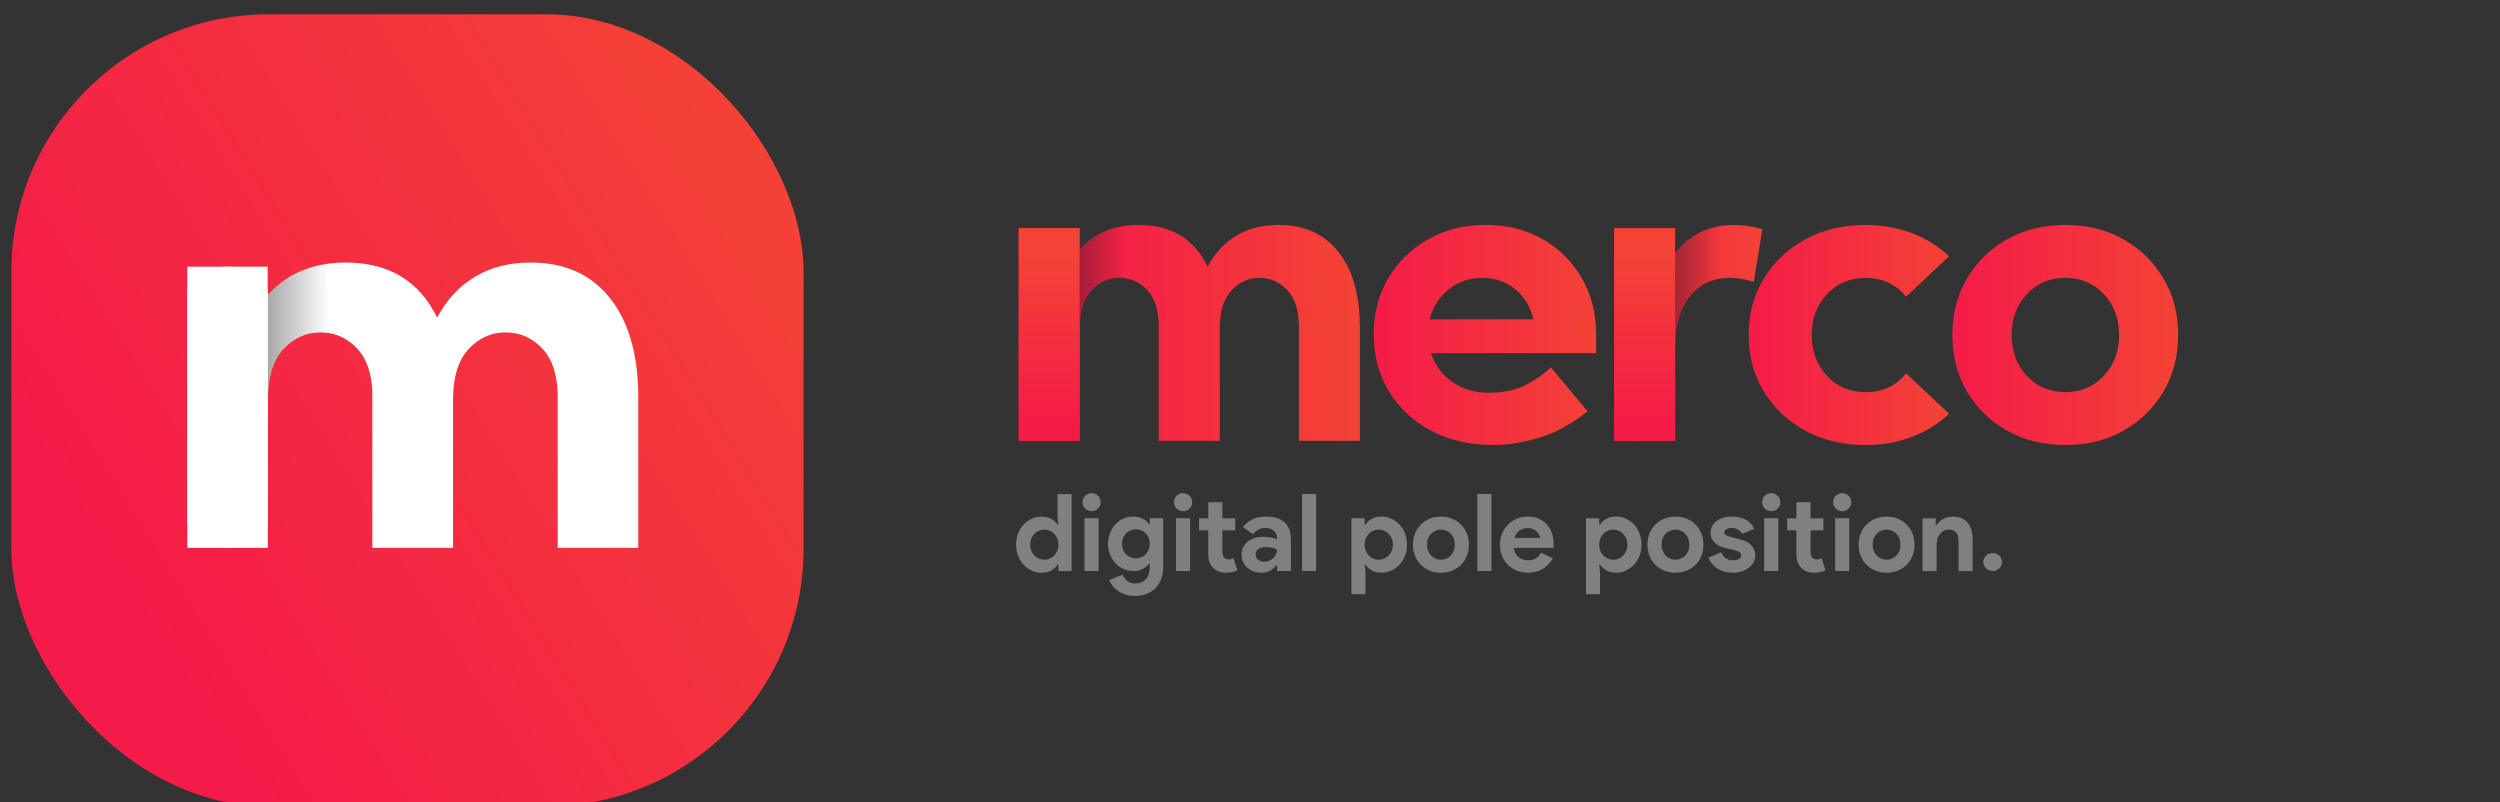 <?xml version="1.0" encoding="UTF-8" standalone="no"?>
<svg
   width="187"
   height="60"
   viewBox="0 0 187 60"
   fill="none"
   version="1.1"
   id="svg20"
   sodipodi:docname="logo-footer.svg"
   inkscape:export-filename="logo-footer.svg"
   inkscape:export-xdpi="300"
   inkscape:export-ydpi="300"
   xml:space="preserve"
   xmlns:inkscape="http://www.inkscape.org/namespaces/inkscape"
   xmlns:sodipodi="http://sodipodi.sourceforge.net/DTD/sodipodi-0.dtd"
   xmlns="http://www.w3.org/2000/svg"
   xmlns:svg="http://www.w3.org/2000/svg"><rect x="0" y="0" width="187" height="60" fill="#333333" stroke="none"/><sodipodi:namedview
     id="namedview1838"
     pagecolor="#ffffff"
     bordercolor="#000000"
     borderopacity="0.25"
     inkscape:showpageshadow="2"
     inkscape:pageopacity="0.0"
     inkscape:pagecheckerboard="0"
     inkscape:deskcolor="#d1d1d1"
     showgrid="false" /><defs
     id="defs18"><linearGradient
       id="SVGID_1_"
       gradientUnits="userSpaceOnUse"
       x1="150.197"
       y1="79.073"
       x2="223.16"
       y2="79.073">
				<stop
   offset="0"
   style="stop-color:#F41B48"
   id="stop340" />
				<stop
   offset="1"
   style="stop-color:#F44236"
   id="stop342" />
			</linearGradient><linearGradient
       id="SVGID_00000011726182362092015470000017164629395022554772_"
       gradientUnits="userSpaceOnUse"
       x1="229.1"
       y1="78.379"
       x2="277.695"
       y2="78.379">
				<stop
   offset="0"
   style="stop-color:#F41B48"
   id="stop349" />
				<stop
   offset="1"
   style="stop-color:#F44236"
   id="stop351" />
			</linearGradient><linearGradient
       id="SVGID_00000120549399571830832930000013114024297786509751_"
       gradientUnits="userSpaceOnUse"
       x1="273.22"
       y1="79.073"
       x2="338.963"
       y2="79.073">
				<stop
   offset="0"
   style="stop-color:#F41B48"
   id="stop358" />
				<stop
   offset="1"
   style="stop-color:#F44236"
   id="stop360" />
			</linearGradient><linearGradient
       id="SVGID_00000157303464163940144360000006306699896219254404_"
       gradientUnits="userSpaceOnUse"
       x1="340.043"
       y1="79.073"
       x2="414.116"
       y2="79.073">
				<stop
   offset="0"
   style="stop-color:#F41B48"
   id="stop367" />
				<stop
   offset="1"
   style="stop-color:#F44236"
   id="stop369" />
			</linearGradient><linearGradient
       id="SVGID_00000127011598315693937700000017847011734134443944_"
       gradientUnits="userSpaceOnUse"
       x1="52.056"
       y1="78.379"
       x2="143.15"
       y2="78.379">
			<stop
   offset="0"
   style="stop-color:#F41B48"
   id="stop376" />
			<stop
   offset="1"
   style="stop-color:#F44236"
   id="stop378" />
		</linearGradient><linearGradient
       id="SVGID_00000090282456461949870060000001954477134777503385_"
       gradientUnits="userSpaceOnUse"
       x1="45.741"
       y1="63.738"
       x2="68.638"
       y2="63.738">
			<stop
   offset="0"
   style="stop-color:#231F20"
   id="stop383" />
			<stop
   offset="1"
   style="stop-color:#231F20;stop-opacity:0"
   id="stop385" />
		</linearGradient><linearGradient
       id="SVGID_00000021121802285127964870000005595533256894224541_"
       gradientUnits="userSpaceOnUse"
       x1="43.736"
       y1="108.856"
       x2="43.736"
       y2="53.28">
			<stop
   offset="0"
   style="stop-color:#F41B48"
   id="stop390" />
			<stop
   offset="1"
   style="stop-color:#F44236"
   id="stop392" />
		</linearGradient><linearGradient
       id="SVGID_00000164488645528505188150000000133057735803372459_"
       gradientUnits="userSpaceOnUse"
       x1="241.102"
       y1="63.738"
       x2="264.127"
       y2="63.738">
			<stop
   offset="0"
   style="stop-color:#231F20"
   id="stop397" />
			<stop
   offset="1"
   style="stop-color:#231F20;stop-opacity:0"
   id="stop399" />
		</linearGradient><linearGradient
       id="SVGID_00000089553931734869741280000003043127659592980668_"
       gradientUnits="userSpaceOnUse"
       x1="239.096"
       y1="108.856"
       x2="239.096"
       y2="53.28">
			<stop
   offset="0"
   style="stop-color:#F41B48"
   id="stop404" />
			<stop
   offset="1"
   style="stop-color:#F44236"
   id="stop406" />
		</linearGradient><linearGradient
       id="SVGID_00000106106859440789474240000004154694339355965112_"
       gradientUnits="userSpaceOnUse"
       x1="277.13"
       y1="337.06"
       x2="329.96"
       y2="337.06"
       gradientTransform="matrix(0.131,0,0,0.131,-18.578,-18.141)">
			<stop
   offset="0"
   style="stop-color:#231F20"
   id="stop3996" />
			<stop
   offset="1"
   style="stop-color:#231F20;stop-opacity:0"
   id="stop3998" />
		</linearGradient><linearGradient
       id="SVGID_1_-3"
       gradientUnits="userSpaceOnUse"
       x1="0"
       y1="375"
       x2="634.359"
       y2="-18.181"
       gradientTransform="matrix(0.079,0,0,0.079,0.849,1.066)">
		<stop
   offset="0"
   style="stop-color:#F41B48"
   id="stop3980" />
		<stop
   offset="1"
   style="stop-color:#F44236"
   id="stop3982" />
	</linearGradient></defs><g
     id="g338"
     transform="matrix(0.228,0,0,0.228,61.901,7.029)"
     style="fill:#808080;fill-opacity:1">
		<path
   class="st0"
   d="m 75.73,154.42 h -0.28 c -0.42,0.73 -1.08,1.35 -1.98,1.87 -0.89,0.52 -2,0.78 -3.32,0.78 -1.11,0 -2.16,-0.23 -3.16,-0.69 -1,-0.46 -1.88,-1.09 -2.65,-1.91 -0.76,-0.81 -1.37,-1.78 -1.82,-2.91 -0.45,-1.13 -0.67,-2.36 -0.67,-3.7 0,-1.34 0.22,-2.58 0.67,-3.7 0.45,-1.13 1.05,-2.1 1.82,-2.91 0.77,-0.81 1.65,-1.45 2.65,-1.91 1,-0.46 2.05,-0.69 3.16,-0.69 1.32,0 2.42,0.26 3.32,0.78 0.89,0.52 1.55,1.14 1.98,1.87 h 0.28 l -0.28,-2.47 v -7.58 h 4.62 v 25.26 h -4.34 z m -4.62,-1.62 c 0.61,0 1.19,-0.11 1.74,-0.34 0.55,-0.22 1.04,-0.55 1.47,-0.97 0.42,-0.42 0.76,-0.94 1.02,-1.55 0.26,-0.61 0.39,-1.31 0.39,-2.08 0,-0.78 -0.13,-1.47 -0.39,-2.08 -0.26,-0.61 -0.6,-1.13 -1.02,-1.55 -0.42,-0.42 -0.91,-0.75 -1.47,-0.97 -0.55,-0.22 -1.13,-0.34 -1.74,-0.34 -0.61,0 -1.19,0.12 -1.75,0.35 -0.55,0.24 -1.04,0.56 -1.47,0.99 -0.42,0.42 -0.76,0.94 -1.02,1.55 -0.26,0.61 -0.39,1.29 -0.39,2.05 0,0.75 0.13,1.43 0.39,2.05 0.26,0.61 0.6,1.13 1.02,1.55 0.42,0.42 0.91,0.75 1.47,0.99 0.56,0.23 1.14,0.35 1.75,0.35 z"
   id="path298"
   style="fill:#808080;fill-opacity:1" />
		<path
   class="st0"
   d="m 86.6,136.88 c -0.4,0 -0.78,-0.08 -1.15,-0.23 -0.37,-0.15 -0.68,-0.36 -0.95,-0.64 -0.27,-0.27 -0.48,-0.58 -0.63,-0.93 -0.15,-0.35 -0.23,-0.74 -0.23,-1.16 0,-0.42 0.08,-0.81 0.23,-1.16 0.15,-0.35 0.36,-0.66 0.63,-0.93 0.27,-0.27 0.59,-0.48 0.95,-0.64 0.36,-0.15 0.75,-0.23 1.15,-0.23 0.82,0 1.53,0.29 2.12,0.86 0.59,0.58 0.88,1.28 0.88,2.1 0,0.82 -0.29,1.52 -0.88,2.1 -0.59,0.58 -1.3,0.86 -2.12,0.86 z m -2.3,19.62 v -17.29 h 4.62 v 17.29 z"
   id="path300"
   style="fill:#808080;fill-opacity:1" />
		<path
   class="st0"
   d="m 100.96,164.69 c -1.22,0 -2.31,-0.16 -3.26,-0.48 -0.95,-0.32 -1.78,-0.73 -2.49,-1.23 -0.7,-0.51 -1.29,-1.06 -1.76,-1.68 -0.47,-0.61 -0.81,-1.22 -1.02,-1.83 l 4.41,-1.76 c 0.33,0.92 0.87,1.63 1.62,2.13 0.75,0.51 1.59,0.76 2.51,0.76 1.46,0 2.61,-0.47 3.46,-1.42 0.85,-0.95 1.27,-2.25 1.27,-3.91 v -1.2 h -0.28 c -0.54,0.75 -1.25,1.35 -2.13,1.78 -0.88,0.44 -1.92,0.65 -3.12,0.65 -1.03,0 -2.04,-0.21 -3.02,-0.63 -0.98,-0.42 -1.84,-1.02 -2.59,-1.8 -0.75,-0.78 -1.36,-1.72 -1.83,-2.81 -0.47,-1.09 -0.71,-2.32 -0.71,-3.67 0,-1.35 0.23,-2.58 0.71,-3.69 0.47,-1.11 1.08,-2.05 1.83,-2.83 0.75,-0.78 1.62,-1.38 2.59,-1.8 0.98,-0.42 1.98,-0.63 3.02,-0.63 1.2,0 2.24,0.22 3.12,0.65 0.88,0.44 1.59,1.03 2.13,1.78 h 0.28 v -1.87 h 4.41 v 16.05 c 0,1.46 -0.22,2.77 -0.67,3.93 -0.45,1.16 -1.07,2.15 -1.87,2.96 -0.8,0.81 -1.76,1.43 -2.88,1.87 -1.13,0.46 -2.37,0.68 -3.73,0.68 z m 0.17,-12.35 c 0.56,0 1.12,-0.1 1.68,-0.31 0.55,-0.21 1.04,-0.51 1.46,-0.92 0.42,-0.4 0.77,-0.9 1.02,-1.49 0.26,-0.59 0.39,-1.26 0.39,-2.03 0,-0.76 -0.13,-1.44 -0.39,-2.04 -0.26,-0.6 -0.6,-1.1 -1.02,-1.51 -0.42,-0.4 -0.91,-0.71 -1.46,-0.92 -0.55,-0.21 -1.11,-0.31 -1.68,-0.31 -0.56,0 -1.12,0.1 -1.66,0.31 -0.54,0.21 -1.02,0.52 -1.45,0.94 -0.42,0.42 -0.76,0.92 -1.02,1.51 -0.26,0.59 -0.39,1.26 -0.39,2.03 0,0.76 0.13,1.44 0.39,2.03 0.26,0.59 0.6,1.09 1.02,1.49 0.42,0.4 0.91,0.71 1.45,0.92 0.55,0.19 1.1,0.3 1.66,0.3 z"
   id="path302"
   style="fill:#808080;fill-opacity:1" />
		<path
   class="st0"
   d="m 116.62,136.88 c -0.4,0 -0.78,-0.08 -1.15,-0.23 -0.37,-0.15 -0.68,-0.36 -0.95,-0.64 -0.27,-0.27 -0.48,-0.58 -0.63,-0.93 -0.15,-0.35 -0.23,-0.74 -0.23,-1.16 0,-0.42 0.08,-0.81 0.23,-1.16 0.15,-0.35 0.36,-0.66 0.63,-0.93 0.27,-0.27 0.59,-0.48 0.95,-0.64 0.36,-0.15 0.75,-0.23 1.15,-0.23 0.82,0 1.53,0.29 2.12,0.86 0.59,0.58 0.88,1.28 0.88,2.1 0,0.82 -0.29,1.52 -0.88,2.1 -0.59,0.58 -1.3,0.86 -2.12,0.86 z m -2.29,19.62 v -17.29 h 4.62 v 17.29 z"
   id="path304"
   style="fill:#808080;fill-opacity:1" />
		<path
   class="st0"
   d="m 124.91,143.16 h -3.03 v -3.95 h 3.03 v -5.29 h 4.62 v 5.29 h 4.23 v 3.95 h -4.23 v 6.91 c 0,0.41 0.04,0.79 0.12,1.15 0.08,0.35 0.24,0.65 0.48,0.89 0.33,0.39 0.8,0.58 1.41,0.58 0.4,0 0.72,-0.04 0.95,-0.12 0.23,-0.08 0.46,-0.19 0.67,-0.34 l 1.3,4.06 c -0.54,0.26 -1.12,0.45 -1.75,0.58 -0.62,0.13 -1.31,0.19 -2.06,0.19 -0.87,0 -1.65,-0.14 -2.35,-0.41 -0.69,-0.28 -1.28,-0.65 -1.75,-1.13 -1.11,-1.08 -1.66,-2.62 -1.66,-4.61 v -7.75 z"
   id="path306"
   style="fill:#808080;fill-opacity:1" />
		<path
   class="st0"
   d="m 147.46,154.67 h -0.28 c -0.54,0.66 -1.19,1.22 -1.96,1.69 -0.77,0.47 -1.75,0.71 -2.95,0.71 -0.89,0 -1.74,-0.15 -2.52,-0.44 -0.79,-0.29 -1.48,-0.7 -2.06,-1.22 -0.59,-0.52 -1.05,-1.14 -1.38,-1.87 -0.33,-0.73 -0.49,-1.53 -0.49,-2.4 0,-0.89 0.18,-1.7 0.53,-2.42 0.35,-0.72 0.85,-1.34 1.48,-1.85 0.63,-0.52 1.38,-0.91 2.24,-1.18 0.86,-0.27 1.79,-0.41 2.81,-0.41 1.13,0 2.06,0.09 2.79,0.26 0.73,0.18 1.33,0.36 1.8,0.55 v -0.53 c 0,-0.92 -0.37,-1.68 -1.09,-2.28 -0.73,-0.6 -1.63,-0.9 -2.72,-0.9 -1.6,0 -2.95,0.67 -4.06,2.01 l -3.35,-2.29 c 1.83,-2.3 4.34,-3.46 7.51,-3.46 2.68,0 4.73,0.63 6.14,1.89 1.41,1.26 2.12,3.12 2.12,5.59 v 10.37 h -4.55 v -1.82 z m 0,-5.19 c -0.54,-0.26 -1.1,-0.46 -1.68,-0.62 -0.58,-0.15 -1.21,-0.23 -1.89,-0.23 -1.11,0 -1.96,0.24 -2.56,0.72 -0.6,0.48 -0.9,1.08 -0.9,1.78 0,0.71 0.29,1.27 0.86,1.69 0.58,0.42 1.24,0.64 1.99,0.64 0.61,0 1.18,-0.11 1.69,-0.34 0.52,-0.22 0.96,-0.52 1.32,-0.88 0.37,-0.36 0.65,-0.79 0.85,-1.27 0.22,-0.47 0.32,-0.97 0.32,-1.49 z"
   id="path308"
   style="fill:#808080;fill-opacity:1" />
		<path
   class="st0"
   d="m 155.68,156.5 v -25.26 h 4.62 v 25.26 z"
   id="path310"
   style="fill:#808080;fill-opacity:1" />
		<path
   class="st0"
   d="m 171.87,139.21 h 4.34 v 2.08 h 0.28 c 0.42,-0.73 1.08,-1.35 1.98,-1.87 0.89,-0.52 2,-0.78 3.32,-0.78 1.11,0 2.16,0.23 3.16,0.69 1,0.46 1.88,1.09 2.65,1.91 0.76,0.81 1.37,1.78 1.82,2.91 0.45,1.13 0.67,2.36 0.67,3.7 0,1.34 -0.22,2.58 -0.67,3.7 -0.45,1.13 -1.05,2.1 -1.82,2.91 -0.77,0.81 -1.65,1.45 -2.65,1.91 -1,0.46 -2.05,0.69 -3.16,0.69 -1.32,0 -2.42,-0.26 -3.32,-0.78 -0.89,-0.52 -1.55,-1.14 -1.98,-1.87 h -0.28 l 0.28,2.47 v 7.23 h -4.62 z m 8.96,13.59 c 0.61,0 1.19,-0.12 1.75,-0.35 0.55,-0.23 1.04,-0.56 1.47,-0.99 0.42,-0.42 0.76,-0.94 1.02,-1.55 0.26,-0.61 0.39,-1.29 0.39,-2.05 0,-0.75 -0.13,-1.43 -0.39,-2.05 -0.26,-0.61 -0.6,-1.13 -1.02,-1.55 -0.42,-0.42 -0.91,-0.75 -1.47,-0.99 -0.55,-0.23 -1.13,-0.35 -1.75,-0.35 -0.61,0 -1.19,0.11 -1.74,0.34 -0.55,0.22 -1.04,0.55 -1.47,0.97 -0.42,0.42 -0.77,0.94 -1.02,1.55 -0.26,0.61 -0.39,1.31 -0.39,2.08 0,0.78 0.13,1.47 0.39,2.08 0.26,0.61 0.6,1.13 1.02,1.55 0.42,0.42 0.91,0.75 1.47,0.97 0.55,0.22 1.13,0.34 1.74,0.34 z"
   id="path312"
   style="fill:#808080;fill-opacity:1" />
		<path
   class="st0"
   d="m 201.23,138.65 c 1.34,0 2.57,0.23 3.69,0.69 1.12,0.46 2.08,1.09 2.89,1.91 0.81,0.81 1.45,1.78 1.91,2.91 0.46,1.13 0.69,2.36 0.69,3.7 0,1.34 -0.23,2.58 -0.69,3.7 -0.46,1.13 -1.09,2.1 -1.91,2.91 -0.81,0.81 -1.78,1.45 -2.89,1.91 -1.12,0.46 -2.35,0.69 -3.69,0.69 -1.34,0 -2.57,-0.23 -3.69,-0.69 -1.12,-0.46 -2.08,-1.09 -2.89,-1.91 -0.81,-0.81 -1.45,-1.78 -1.91,-2.91 -0.46,-1.13 -0.69,-2.36 -0.69,-3.7 0,-1.34 0.23,-2.58 0.69,-3.7 0.46,-1.13 1.09,-2.1 1.91,-2.91 0.81,-0.81 1.78,-1.45 2.89,-1.91 1.11,-0.46 2.34,-0.69 3.69,-0.69 z m 0,14.15 c 0.59,0 1.16,-0.11 1.71,-0.34 0.55,-0.22 1.04,-0.55 1.46,-0.97 0.42,-0.42 0.76,-0.94 1.01,-1.55 0.25,-0.61 0.37,-1.31 0.37,-2.08 0,-0.78 -0.12,-1.47 -0.37,-2.08 -0.25,-0.61 -0.58,-1.13 -1.01,-1.55 -0.42,-0.42 -0.91,-0.75 -1.46,-0.97 -0.55,-0.22 -1.12,-0.34 -1.71,-0.34 -0.61,0 -1.19,0.11 -1.73,0.34 -0.54,0.22 -1.02,0.55 -1.45,0.97 -0.42,0.42 -0.76,0.94 -1.01,1.55 -0.25,0.61 -0.37,1.31 -0.37,2.08 0,0.78 0.12,1.47 0.37,2.08 0.25,0.61 0.58,1.13 1.01,1.55 0.42,0.42 0.91,0.75 1.45,0.97 0.54,0.22 1.11,0.34 1.73,0.34 z"
   id="path314"
   style="fill:#808080;fill-opacity:1" />
		<path
   class="st0"
   d="m 213.19,156.5 v -25.26 h 4.62 v 25.26 z"
   id="path316"
   style="fill:#808080;fill-opacity:1" />
		<path
   class="st0"
   d="m 237.95,152.34 c -0.8,1.41 -1.88,2.55 -3.23,3.42 -1.35,0.87 -3,1.31 -4.96,1.31 -1.32,0 -2.54,-0.23 -3.65,-0.69 -1.11,-0.46 -2.09,-1.1 -2.91,-1.92 -0.82,-0.82 -1.47,-1.79 -1.92,-2.91 -0.46,-1.12 -0.69,-2.35 -0.69,-3.69 0,-1.25 0.22,-2.43 0.67,-3.55 0.45,-1.12 1.07,-2.09 1.87,-2.93 0.8,-0.84 1.75,-1.5 2.84,-1.99 1.09,-0.49 2.3,-0.74 3.62,-0.74 1.39,0 2.62,0.23 3.7,0.69 1.08,0.46 1.99,1.09 2.72,1.91 0.73,0.81 1.28,1.77 1.66,2.88 0.37,1.11 0.56,2.31 0.56,3.6 0,0.16 0,0.31 0,0.42 -0.02,0.14 -0.04,0.27 -0.04,0.39 -0.02,0.12 -0.04,0.25 -0.04,0.39 h -13.02 c 0.09,0.71 0.29,1.31 0.58,1.82 0.29,0.51 0.66,0.93 1.09,1.27 0.44,0.34 0.91,0.59 1.43,0.74 0.52,0.15 1.05,0.23 1.59,0.23 1.06,0 1.93,-0.24 2.63,-0.72 0.69,-0.48 1.24,-1.09 1.64,-1.82 z m -4.2,-6.71 c -0.02,-0.31 -0.12,-0.65 -0.3,-1.02 -0.18,-0.38 -0.44,-0.73 -0.78,-1.06 -0.34,-0.33 -0.77,-0.6 -1.27,-0.81 -0.51,-0.21 -1.11,-0.32 -1.82,-0.32 -0.99,0 -1.86,0.28 -2.61,0.85 -0.75,0.56 -1.28,1.35 -1.59,2.36 z"
   id="path318"
   style="fill:#808080;fill-opacity:1" />
		<path
   class="st0"
   d="m 248.82,139.21 h 4.34 v 2.08 h 0.28 c 0.42,-0.73 1.08,-1.35 1.98,-1.87 0.9,-0.52 2,-0.78 3.32,-0.78 1.11,0 2.16,0.23 3.16,0.69 1,0.46 1.88,1.09 2.65,1.91 0.77,0.81 1.37,1.78 1.82,2.91 0.45,1.13 0.67,2.36 0.67,3.7 0,1.34 -0.22,2.58 -0.67,3.7 -0.45,1.13 -1.05,2.1 -1.82,2.91 -0.76,0.81 -1.65,1.45 -2.65,1.91 -1,0.46 -2.05,0.69 -3.16,0.69 -1.32,0 -2.42,-0.26 -3.32,-0.78 -0.9,-0.52 -1.55,-1.14 -1.98,-1.87 h -0.28 l 0.28,2.47 v 7.23 h -4.62 z m 8.96,13.59 c 0.61,0 1.19,-0.12 1.75,-0.35 0.55,-0.23 1.04,-0.56 1.46,-0.99 0.42,-0.42 0.77,-0.94 1.02,-1.55 0.26,-0.61 0.39,-1.29 0.39,-2.05 0,-0.75 -0.13,-1.43 -0.39,-2.05 -0.26,-0.61 -0.6,-1.13 -1.02,-1.55 -0.42,-0.42 -0.91,-0.75 -1.46,-0.99 -0.55,-0.23 -1.14,-0.35 -1.75,-0.35 -0.61,0 -1.19,0.11 -1.75,0.34 -0.55,0.22 -1.04,0.55 -1.46,0.97 -0.42,0.42 -0.77,0.94 -1.02,1.55 -0.26,0.61 -0.39,1.31 -0.39,2.08 0,0.78 0.13,1.47 0.39,2.08 0.26,0.61 0.6,1.13 1.02,1.55 0.42,0.42 0.91,0.75 1.46,0.97 0.56,0.22 1.14,0.34 1.75,0.34 z"
   id="path320"
   style="fill:#808080;fill-opacity:1" />
		<path
   class="st0"
   d="m 278.17,138.65 c 1.34,0 2.57,0.23 3.69,0.69 1.12,0.46 2.08,1.09 2.89,1.91 0.81,0.81 1.45,1.78 1.91,2.91 0.46,1.13 0.69,2.36 0.69,3.7 0,1.34 -0.23,2.58 -0.69,3.7 -0.46,1.13 -1.09,2.1 -1.91,2.91 -0.81,0.81 -1.78,1.45 -2.89,1.91 -1.12,0.46 -2.35,0.69 -3.69,0.69 -1.34,0 -2.57,-0.23 -3.69,-0.69 -1.12,-0.46 -2.08,-1.09 -2.89,-1.91 -0.81,-0.81 -1.45,-1.78 -1.91,-2.91 -0.46,-1.13 -0.69,-2.36 -0.69,-3.7 0,-1.34 0.23,-2.58 0.69,-3.7 0.46,-1.13 1.09,-2.1 1.91,-2.91 0.81,-0.81 1.78,-1.45 2.89,-1.91 1.12,-0.46 2.35,-0.69 3.69,-0.69 z m 0,14.15 c 0.59,0 1.16,-0.11 1.71,-0.34 0.55,-0.22 1.04,-0.55 1.47,-0.97 0.42,-0.42 0.76,-0.94 1,-1.55 0.25,-0.61 0.37,-1.31 0.37,-2.08 0,-0.78 -0.12,-1.47 -0.37,-2.08 -0.25,-0.61 -0.58,-1.13 -1,-1.55 -0.42,-0.42 -0.91,-0.75 -1.47,-0.97 -0.55,-0.22 -1.12,-0.34 -1.71,-0.34 -0.61,0 -1.19,0.11 -1.73,0.34 -0.54,0.22 -1.02,0.55 -1.45,0.97 -0.42,0.42 -0.76,0.94 -1,1.55 -0.25,0.61 -0.37,1.31 -0.37,2.08 0,0.78 0.12,1.47 0.37,2.08 0.25,0.61 0.58,1.13 1,1.55 0.42,0.42 0.91,0.75 1.45,0.97 0.54,0.22 1.12,0.34 1.73,0.34 z"
   id="path322"
   style="fill:#808080;fill-opacity:1" />
		<path
   class="st0"
   d="m 296.98,157.06 c -1.13,0 -2.13,-0.14 -3.02,-0.42 -0.88,-0.28 -1.65,-0.65 -2.29,-1.11 -0.65,-0.46 -1.19,-0.99 -1.64,-1.59 -0.45,-0.6 -0.79,-1.21 -1.02,-1.82 l 4.13,-1.76 c 0.4,0.89 0.94,1.56 1.61,1.99 0.67,0.44 1.42,0.65 2.24,0.65 0.85,0 1.52,-0.15 2.01,-0.46 0.49,-0.3 0.74,-0.67 0.74,-1.09 0,-0.47 -0.21,-0.85 -0.62,-1.15 -0.41,-0.29 -1.12,-0.56 -2.14,-0.79 l -2.43,-0.53 c -0.54,-0.12 -1.1,-0.31 -1.68,-0.56 -0.58,-0.26 -1.1,-0.59 -1.57,-0.99 -0.47,-0.4 -0.86,-0.88 -1.16,-1.45 -0.31,-0.56 -0.46,-1.22 -0.46,-1.98 0,-0.85 0.18,-1.6 0.55,-2.26 0.36,-0.66 0.86,-1.22 1.5,-1.68 0.63,-0.46 1.38,-0.81 2.24,-1.06 0.86,-0.25 1.78,-0.37 2.77,-0.37 1.65,0 3.12,0.32 4.41,0.97 1.29,0.65 2.25,1.68 2.86,3.09 l -3.99,1.62 c -0.33,-0.68 -0.81,-1.18 -1.45,-1.48 -0.63,-0.31 -1.27,-0.46 -1.91,-0.46 -0.66,0 -1.23,0.14 -1.73,0.41 -0.49,0.27 -0.74,0.62 -0.74,1.04 0,0.4 0.21,0.72 0.62,0.95 0.41,0.24 0.97,0.45 1.68,0.64 l 2.65,0.63 c 1.76,0.42 3.07,1.1 3.93,2.03 0.86,0.93 1.29,2.03 1.29,3.3 0,0.75 -0.18,1.47 -0.53,2.15 -0.35,0.68 -0.85,1.29 -1.5,1.82 -0.65,0.53 -1.42,0.95 -2.33,1.25 -0.91,0.32 -1.92,0.47 -3.02,0.47 z"
   id="path324"
   style="fill:#808080;fill-opacity:1" />
		<path
   class="st0"
   d="m 309.57,136.88 c -0.4,0 -0.78,-0.08 -1.15,-0.23 -0.36,-0.15 -0.68,-0.36 -0.95,-0.64 -0.27,-0.27 -0.48,-0.58 -0.63,-0.93 -0.15,-0.35 -0.23,-0.74 -0.23,-1.16 0,-0.42 0.08,-0.81 0.23,-1.16 0.15,-0.35 0.36,-0.66 0.63,-0.93 0.27,-0.27 0.59,-0.48 0.95,-0.64 0.37,-0.15 0.75,-0.23 1.15,-0.23 0.82,0 1.53,0.29 2.12,0.86 0.59,0.58 0.88,1.28 0.88,2.1 0,0.82 -0.29,1.52 -0.88,2.1 -0.59,0.58 -1.29,0.86 -2.12,0.86 z m -2.29,19.62 v -17.29 h 4.62 v 17.29 z"
   id="path326"
   style="fill:#808080;fill-opacity:1" />
		<path
   class="st0"
   d="m 317.86,143.16 h -3.03 v -3.95 h 3.03 v -5.29 h 4.62 v 5.29 h 4.23 v 3.95 h -4.23 v 6.91 c 0,0.41 0.04,0.79 0.12,1.15 0.08,0.35 0.24,0.65 0.48,0.89 0.33,0.39 0.8,0.58 1.41,0.58 0.4,0 0.72,-0.04 0.95,-0.12 0.23,-0.08 0.46,-0.19 0.67,-0.34 l 1.3,4.06 c -0.54,0.26 -1.12,0.45 -1.75,0.58 -0.62,0.13 -1.31,0.19 -2.06,0.19 -0.87,0 -1.65,-0.14 -2.35,-0.41 -0.69,-0.28 -1.28,-0.65 -1.75,-1.13 -1.11,-1.08 -1.66,-2.62 -1.66,-4.61 v -7.75 z"
   id="path328"
   style="fill:#808080;fill-opacity:1" />
		<path
   class="st0"
   d="m 332.86,136.88 c -0.4,0 -0.78,-0.08 -1.15,-0.23 -0.36,-0.15 -0.68,-0.36 -0.95,-0.64 -0.27,-0.27 -0.48,-0.58 -0.63,-0.93 -0.15,-0.35 -0.23,-0.74 -0.23,-1.16 0,-0.42 0.08,-0.81 0.23,-1.16 0.15,-0.35 0.36,-0.66 0.63,-0.93 0.27,-0.27 0.59,-0.48 0.95,-0.64 0.37,-0.15 0.75,-0.23 1.15,-0.23 0.82,0 1.53,0.29 2.12,0.86 0.59,0.58 0.88,1.28 0.88,2.1 0,0.82 -0.29,1.52 -0.88,2.1 -0.59,0.58 -1.3,0.86 -2.12,0.86 z m -2.3,19.62 v -17.29 h 4.62 v 17.29 z"
   id="path330"
   style="fill:#808080;fill-opacity:1" />
		<path
   class="st0"
   d="m 347.43,138.65 c 1.34,0 2.57,0.23 3.69,0.69 1.12,0.46 2.08,1.09 2.89,1.91 0.81,0.81 1.45,1.78 1.91,2.91 0.46,1.13 0.69,2.36 0.69,3.7 0,1.34 -0.23,2.58 -0.69,3.7 -0.46,1.13 -1.09,2.1 -1.91,2.91 -0.81,0.81 -1.78,1.45 -2.89,1.91 -1.11,0.46 -2.35,0.69 -3.69,0.69 -1.34,0 -2.57,-0.23 -3.69,-0.69 -1.12,-0.46 -2.08,-1.09 -2.89,-1.91 -0.81,-0.81 -1.45,-1.78 -1.91,-2.91 -0.46,-1.13 -0.69,-2.36 -0.69,-3.7 0,-1.34 0.23,-2.58 0.69,-3.7 0.46,-1.13 1.09,-2.1 1.91,-2.91 0.81,-0.81 1.78,-1.45 2.89,-1.91 1.12,-0.46 2.35,-0.69 3.69,-0.69 z m 0,14.15 c 0.59,0 1.16,-0.11 1.71,-0.34 0.55,-0.22 1.04,-0.55 1.46,-0.97 0.42,-0.42 0.76,-0.94 1.01,-1.55 0.25,-0.61 0.37,-1.31 0.37,-2.08 0,-0.78 -0.12,-1.47 -0.37,-2.08 -0.25,-0.61 -0.58,-1.13 -1.01,-1.55 -0.42,-0.42 -0.91,-0.75 -1.46,-0.97 -0.55,-0.22 -1.12,-0.34 -1.71,-0.34 -0.61,0 -1.19,0.11 -1.73,0.34 -0.54,0.22 -1.02,0.55 -1.45,0.97 -0.42,0.42 -0.76,0.94 -1.01,1.55 -0.25,0.61 -0.37,1.31 -0.37,2.08 0,0.78 0.12,1.47 0.37,2.08 0.25,0.61 0.58,1.13 1.01,1.55 0.42,0.42 0.91,0.75 1.45,0.97 0.54,0.22 1.12,0.34 1.73,0.34 z"
   id="path332"
   style="fill:#808080;fill-opacity:1" />
		<path
   class="st0"
   d="m 363.55,141.47 h 0.28 c 0.54,-0.87 1.27,-1.56 2.19,-2.06 0.92,-0.51 1.96,-0.76 3.14,-0.76 1.08,0 2.03,0.18 2.86,0.53 0.82,0.35 1.5,0.85 2.03,1.5 0.53,0.65 0.93,1.42 1.2,2.33 0.27,0.91 0.41,1.91 0.41,3.02 v 10.48 h -4.62 v -9.91 c 0,-1.25 -0.28,-2.17 -0.83,-2.77 -0.55,-0.6 -1.36,-0.9 -2.42,-0.9 -0.64,0 -1.19,0.14 -1.68,0.41 -0.48,0.27 -0.89,0.64 -1.23,1.09 -0.34,0.46 -0.6,1 -0.78,1.62 -0.18,0.62 -0.26,1.29 -0.26,1.99 v 8.47 h -4.62 v -17.29 h 4.34 v 2.25 z"
   id="path334"
   style="fill:#808080;fill-opacity:1" />
		<path
   class="st0"
   d="m 382.25,156.5 c -0.85,0 -1.57,-0.29 -2.17,-0.87 -0.6,-0.58 -0.9,-1.28 -0.9,-2.09 0,-0.82 0.3,-1.51 0.9,-2.08 0.6,-0.57 1.32,-0.85 2.17,-0.85 0.85,0 1.56,0.28 2.15,0.85 0.59,0.57 0.88,1.26 0.88,2.08 0,0.82 -0.3,1.52 -0.88,2.09 -0.59,0.58 -1.3,0.87 -2.15,0.87 z"
   id="path336"
   style="fill:#808080;fill-opacity:1" />
	</g><g
     id="g411"
     transform="matrix(0.228,0,0,0.228,68.506,7.029)"
     style="display:inline">
		<g
   id="g347">
			<linearGradient
   id="linearGradient2040"
   gradientUnits="userSpaceOnUse"
   x1="150.197"
   y1="79.073"
   x2="223.16"
   y2="79.073">
				<stop
   offset="0"
   style="stop-color:#F41B48"
   id="stop2036" />
				<stop
   offset="1"
   style="stop-color:#F44236"
   id="stop2038" />
			</linearGradient>
			<path
   class="st1"
   d="m 169.01,85.04 c 1.25,3.84 3.55,6.97 6.91,9.37 3.36,2.41 7.28,3.61 11.77,3.61 4.81,0 8.8,-0.77 11.98,-2.33 3.17,-1.55 6.05,-3.55 8.64,-6.01 l 12.08,14.44 c -5.37,4.21 -10.68,7.11 -15.93,8.68 -5.25,1.57 -10.29,2.36 -15.1,2.36 -7.68,0 -14.46,-1.56 -20.34,-4.69 -5.88,-3.13 -10.48,-7.43 -13.81,-12.91 -3.33,-5.48 -5,-11.72 -5,-18.71 0,-6.9 1.6,-13.04 4.79,-18.43 3.19,-5.39 7.56,-9.65 13.09,-12.77 5.53,-3.12 11.81,-4.69 18.85,-4.69 6.99,0 13.2,1.55 18.64,4.65 5.44,3.1 9.73,7.36 12.88,12.77 3.15,5.41 4.72,11.62 4.72,18.6 v 6.04 h -54.17 z m 33.6,-11.1 c -0.97,-4.07 -2.96,-7.36 -5.97,-9.86 -3.01,-2.5 -6.62,-3.75 -10.83,-3.75 -4.26,0 -7.95,1.27 -11.07,3.82 -3.12,2.55 -5.17,5.81 -6.14,9.79 z"
   id="path345"
   style="fill:url(#SVGID_1_)" />
		</g>
		<g
   id="g356">
			
				<linearGradient
   id="linearGradient2048"
   gradientUnits="userSpaceOnUse"
   x1="229.1"
   y1="78.379"
   x2="277.695"
   y2="78.379">
				<stop
   offset="0"
   style="stop-color:#F41B48"
   id="stop2044" />
				<stop
   offset="1"
   style="stop-color:#F44236"
   id="stop2046" />
			</linearGradient>
			<path
   style="fill:url(#SVGID_00000011726182362092015470000017164629395022554772_)"
   d="M 229.1,113.78 V 44.36 h 17.49 l 0.97,9.93 c 5.04,-7.54 11.99,-11.32 20.83,-11.32 3.01,0 6.11,0.46 9.3,1.39 l -2.78,17.29 c -2.68,-0.88 -5.32,-1.32 -7.91,-1.32 -5.37,0 -9.7,1.98 -12.98,5.94 -3.29,3.96 -4.93,9.59 -4.93,16.9 v 30.62 H 229.1 Z"
   id="path354" />
		</g>
		<g
   id="g365">
			
				<linearGradient
   id="linearGradient2056"
   gradientUnits="userSpaceOnUse"
   x1="273.22"
   y1="79.073"
   x2="338.963"
   y2="79.073">
				<stop
   offset="0"
   style="stop-color:#F41B48"
   id="stop2052" />
				<stop
   offset="1"
   style="stop-color:#F44236"
   id="stop2054" />
			</linearGradient>
			<path
   style="fill:url(#SVGID_00000120549399571830832930000013114024297786509751_)"
   d="m 338.96,104.9 c -3.38,3.24 -7.42,5.76 -12.11,7.57 -4.7,1.8 -9.8,2.71 -15.31,2.71 -7.36,0 -13.92,-1.56 -19.68,-4.69 -5.76,-3.12 -10.31,-7.4 -13.64,-12.84 -3.33,-5.44 -5,-11.63 -5,-18.57 0,-6.94 1.67,-13.13 5,-18.57 3.33,-5.44 7.88,-9.72 13.64,-12.84 5.76,-3.12 12.32,-4.69 19.68,-4.69 5.51,0 10.61,0.9 15.31,2.71 4.7,1.81 8.73,4.33 12.11,7.57 l -14.09,13.26 c -3.33,-4.12 -7.78,-6.18 -13.33,-6.18 -5.09,0 -9.3,1.78 -12.63,5.35 -3.33,3.56 -5,8.03 -5,13.4 0,5.37 1.67,9.84 5,13.4 3.33,3.56 7.54,5.35 12.63,5.35 5.55,0 10,-2.06 13.33,-6.18 z"
   id="path363" />
		</g>
		<g
   id="g374">
			
				<linearGradient
   id="linearGradient2064"
   gradientUnits="userSpaceOnUse"
   x1="340.043"
   y1="79.073"
   x2="414.116"
   y2="79.073">
				<stop
   offset="0"
   style="stop-color:#F41B48"
   id="stop2060" />
				<stop
   offset="1"
   style="stop-color:#F44236"
   id="stop2062" />
			</linearGradient>
			<path
   style="fill:url(#SVGID_00000157303464163940144360000006306699896219254404_)"
   d="m 340.04,79.07 c 0,-6.94 1.61,-13.13 4.82,-18.57 3.22,-5.44 7.61,-9.72 13.19,-12.84 5.58,-3.12 11.93,-4.69 19.06,-4.69 7.13,0 13.47,1.56 19.02,4.69 5.55,3.13 9.94,7.41 13.16,12.84 3.22,5.44 4.82,11.63 4.82,18.57 0,6.94 -1.61,13.13 -4.82,18.57 -3.22,5.44 -7.6,9.72 -13.16,12.84 -5.56,3.12 -11.9,4.69 -19.02,4.69 -7.13,0 -13.48,-1.56 -19.06,-4.69 -5.58,-3.12 -9.97,-7.4 -13.19,-12.84 -3.21,-5.43 -4.82,-11.62 -4.82,-18.57 z m 19.44,0 c 0,5.37 1.67,9.84 5,13.4 3.33,3.56 7.54,5.35 12.64,5.35 5.09,0 9.3,-1.78 12.63,-5.35 3.33,-3.56 5,-8.03 5,-13.4 0,-5.37 -1.67,-9.83 -5,-13.4 -3.33,-3.56 -7.54,-5.35 -12.63,-5.35 -5.09,0 -9.3,1.78 -12.64,5.35 -3.33,3.57 -5,8.03 -5,13.4 z"
   id="path372" />
		</g>
		
			<linearGradient
   id="linearGradient2072"
   gradientUnits="userSpaceOnUse"
   x1="52.056"
   y1="78.379"
   x2="143.15"
   y2="78.379">
			<stop
   offset="0"
   style="stop-color:#F41B48"
   id="stop2068" />
			<stop
   offset="1"
   style="stop-color:#F44236"
   id="stop2070" />
		</linearGradient>
		<path
   style="fill:url(#SVGID_00000127011598315693937700000017847011734134443944_)"
   d="m 145.63,75.01 v -0.25 0 c -0.24,-9.71 -2.57,-17.36 -6.99,-22.94 -4.67,-5.9 -11.22,-8.85 -19.65,-8.85 -5.32,0 -9.95,1.18 -13.88,3.54 -3.93,2.36 -7.06,5.74 -9.37,10.14 -4.44,-9.12 -12.01,-13.68 -22.7,-13.68 -8.06,0 -14.51,2.71 -19.35,8.11 V 44 H 33.74 v 0.36 69.42 h 19.94 0.06 V 76.92 c 0,-5.51 1.27,-9.65 3.82,-12.43 2.55,-2.78 5.62,-4.17 9.23,-4.17 3.56,0 6.61,1.34 9.13,4.03 2.29,2.44 3.53,5.98 3.75,10.62 v 38.81 h 0.04 19.9 0.09 V 76.92 c 0,-5.51 1.27,-9.65 3.82,-12.43 2.55,-2.78 5.62,-4.17 9.23,-4.17 3.56,0 6.61,1.34 9.13,4.03 2.52,2.68 3.78,6.71 3.78,12.08 v 37.35 h 0.06 19.94 V 76.44 c -0.01,-0.49 -0.02,-0.96 -0.03,-1.43 z"
   id="path381" />
		
			<linearGradient
   id="linearGradient2079"
   gradientUnits="userSpaceOnUse"
   x1="45.741"
   y1="63.738"
   x2="68.638"
   y2="63.738">
			<stop
   offset="0"
   style="stop-color:#231F20"
   id="stop2075" />
			<stop
   offset="1"
   style="stop-color:#231F20;stop-opacity:0"
   id="stop2077" />
		</linearGradient>
		<path
   style="opacity:0.58;fill:url(#SVGID_00000090282456461949870060000001954477134777503385_)"
   d="m 47.83,56.49 5.84,-5.42 c 0,0 5.26,-6.61 14.84,-7.8 0.23,10.39 0.07,17.17 0.07,17.17 0,0 -5.34,-1 -9.57,2.65 0,0 -2.82,2.04 -4.12,5.96 0,0 -1.16,3.2 -1.16,7.12 l -7.99,8.01"
   id="path388" />
		
			<linearGradient
   id="linearGradient2086"
   gradientUnits="userSpaceOnUse"
   x1="43.736"
   y1="108.856"
   x2="43.736"
   y2="53.28">
			<stop
   offset="0"
   style="stop-color:#F41B48"
   id="stop2082" />
			<stop
   offset="1"
   style="stop-color:#F44236"
   id="stop2084" />
		</linearGradient>
		
			<rect
   x="33.74"
   y="44"
   style="fill:url(#SVGID_00000021121802285127964870000005595533256894224541_)"
   width="19.99"
   height="69.78"
   id="rect395" />
		
			<linearGradient
   id="linearGradient2093"
   gradientUnits="userSpaceOnUse"
   x1="241.102"
   y1="63.738"
   x2="264.127"
   y2="63.738">
			<stop
   offset="0"
   style="stop-color:#231F20"
   id="stop2089" />
			<stop
   offset="1"
   style="stop-color:#231F20;stop-opacity:0"
   id="stop2091" />
		</linearGradient>
		<path
   style="opacity:0.58;fill:url(#SVGID_00000164488645528505188150000000133057735803372459_)"
   d="m 243.19,56.49 5.9,-4.3 c 0,0 5.04,-7.37 14.78,-8.91 0.23,10.39 0.25,17.25 0.25,17.25 0,0 -5.81,0.41 -10.29,5.96 0,0 -1.86,1.96 -3.17,5.88 0,0 -1.58,5.34 -1.58,9.27 l -7.99,2.56"
   id="path402" />
		
			<linearGradient
   id="linearGradient2100"
   gradientUnits="userSpaceOnUse"
   x1="239.096"
   y1="108.856"
   x2="239.096"
   y2="53.28">
			<stop
   offset="0"
   style="stop-color:#F41B48"
   id="stop2096" />
			<stop
   offset="1"
   style="stop-color:#F44236"
   id="stop2098" />
		</linearGradient>
		
			<rect
   x="229.1"
   y="44"
   style="fill:url(#SVGID_00000089553931734869741280000003043127659592980668_)"
   width="19.99"
   height="69.78"
   id="rect409" />
	</g><style
     type="text/css"
     id="style3978">
	.st0{fill:url(#SVGID_1_);}
	.st1{fill:#F2F2F2;}
	.st2{fill:url(#SVGID_00000070088490407135948710000005257794644374776450_);}
	.st3{opacity:0.58;fill:url(#SVGID_00000026140654364979577210000017783221230550945699_);}
	.st4{fill:url(#SVGID_00000001645321302670442270000008917305498365864363_);}
	.st5{fill:url(#SVGID_00000011739939385686429610000006053533276351396228_);}
	.st6{fill:url(#SVGID_00000119796153122648901720000008450614807853373338_);}
	.st7{opacity:0.58;fill:url(#SVGID_00000119098243594265066160000015747240992167678108_);}
	.st8{fill:url(#SVGID_00000117677818178513063090000013639910346709380001_);}
</style><rect
     class="st0"
     width="59.257"
     height="59.257"
     id="rect3985"
     style="fill:url(#SVGID_1_-3);stroke-width:0.079"
     x="0.848"
     y="1.066"
     ry="19.274"
     rx="19.274" /><path
     style="fill:#ffffff;stroke-width:0.131"
     d="m 47.738,29.293 v -0.074 h -0.002 c -0.072,-2.927 -0.773,-5.231 -2.106,-6.915 -1.41,-1.778 -3.384,-2.668 -5.922,-2.668 -1.604,0 -3,0.355 -4.185,1.067 -1.186,0.712 -2.127,1.73 -2.825,3.055 -1.339,-2.749 -3.62,-4.122 -6.843,-4.122 -2.43,0 -4.373,0.817 -5.835,2.443 v -2.133 h -6.01 v 0.108 20.926 h 6.01 0.017 V 29.868 c 0,-1.661 0.383,-2.908 1.151,-3.746 0.767,-0.837 1.695,-1.256 2.783,-1.256 1.074,0 1.991,0.405 2.751,1.214 0.69,0.734 1.066,1.802 1.13,3.202 v 11.697 h 0.01 5.999 0.028 V 29.868 c 0,-1.661 0.383,-2.908 1.151,-3.746 0.767,-0.837 1.695,-1.256 2.783,-1.256 1.074,0 1.991,0.405 2.751,1.214 0.76,0.809 1.141,2.022 1.141,3.641 v 11.258 h 0.017 6.01 V 29.722 c 0.002,-0.144 -0.003,-0.286 -0.004,-0.429 z"
     id="path3994" /><path
     style="opacity:0.58;fill:url(#SVGID_00000106106859440789474240000004154694339355965112_);stroke-width:0.131"
     d="m 18.26,23.712 1.761,-1.632 c 0,0 1.585,-1.994 4.472,-2.35 0.069,3.132 0.022,5.175 0.022,5.175 0,0 -1.608,-0.3 -2.886,0.8 0,0 -0.849,0.617 -1.242,1.798 0,0 -0.349,0.964 -0.349,2.147 l -2.409,2.416"
     id="path4001" /><rect
     x="14.011"
     y="19.947"
     style="fill:#ffffff;stroke-width:0.131"
     width="6.027"
     height="21.034"
     id="rect4008"
     ry="1.853"
     rx="3.013" /></svg>
